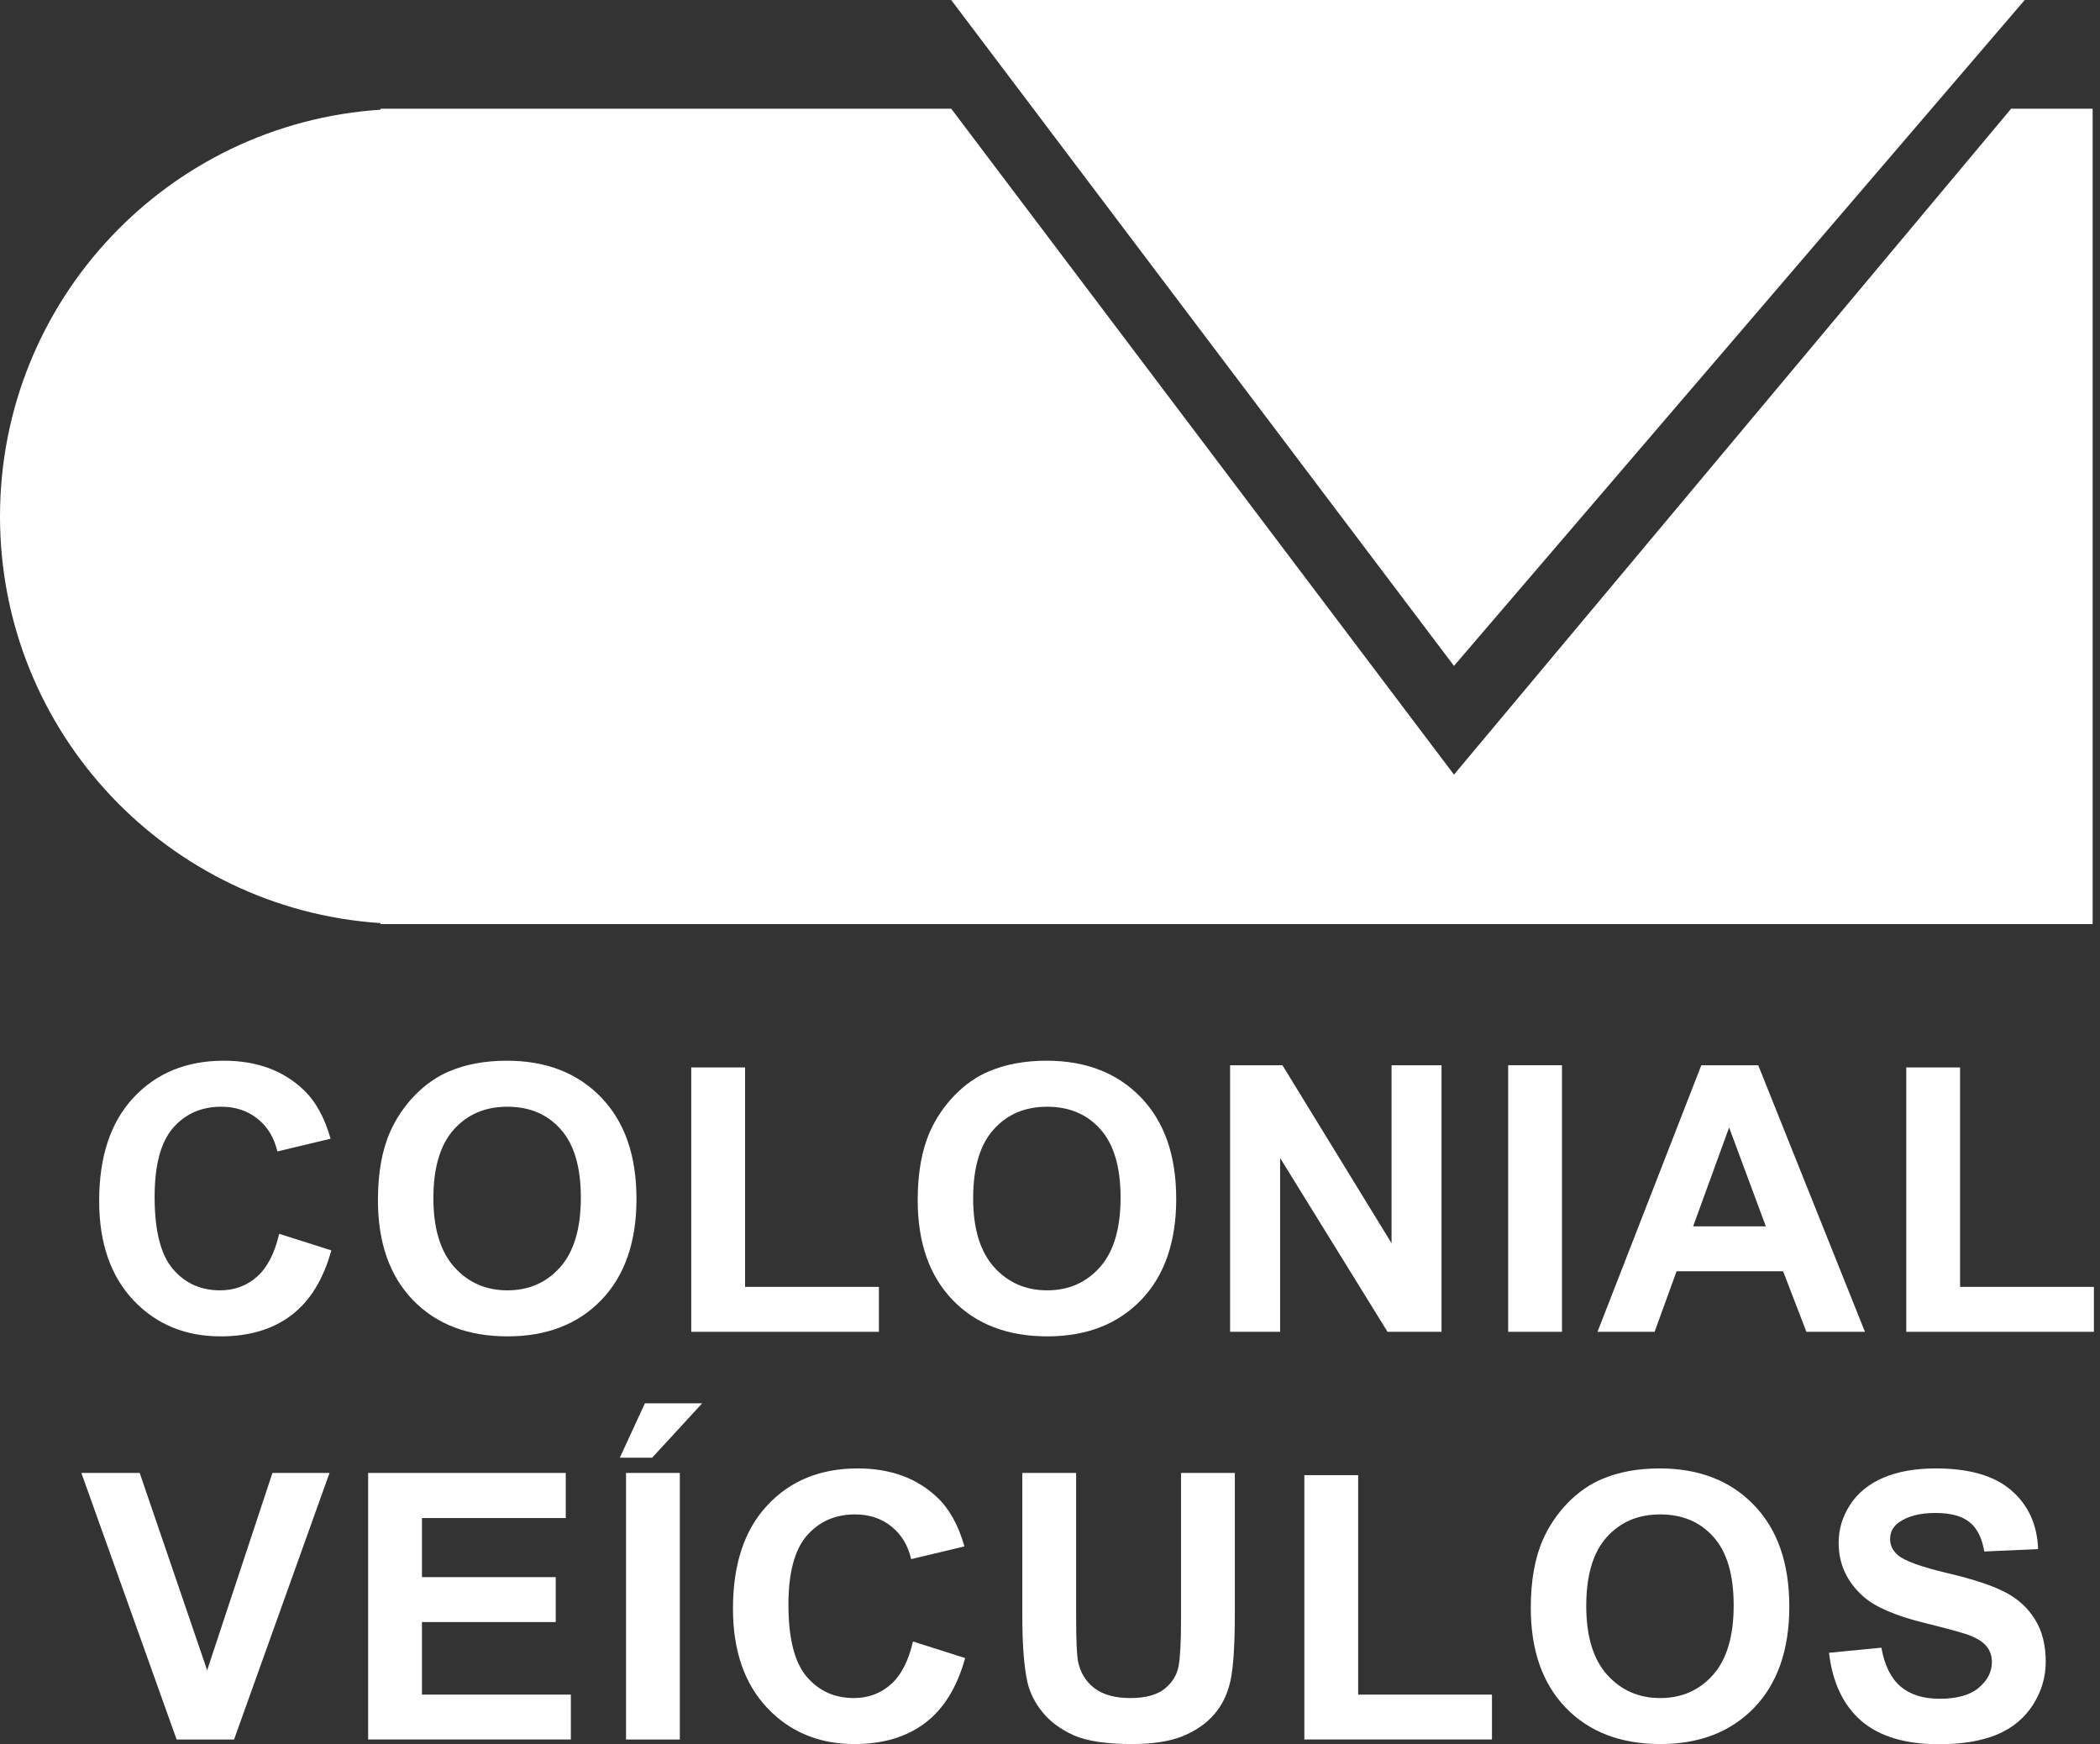 <svg width="59" height="49" viewBox="0 0 59 49" fill="none" xmlns="http://www.w3.org/2000/svg">
<rect x="0" y="0" width="59" height="49" fill="#333333" stroke="none"/>
<path d="M7.843 34.661L9.309 35.126C9.084 35.943 8.709 36.551 8.185 36.949C7.664 37.344 7.002 37.542 6.198 37.542C5.204 37.542 4.387 37.203 3.746 36.525C3.106 35.844 2.786 34.915 2.786 33.736C2.786 32.49 3.108 31.523 3.751 30.835C4.395 30.144 5.241 29.798 6.29 29.798C7.206 29.798 7.95 30.069 8.522 30.61C8.863 30.931 9.118 31.39 9.288 31.99L7.792 32.347C7.703 31.959 7.518 31.652 7.235 31.428C6.956 31.203 6.615 31.091 6.213 31.091C5.658 31.091 5.207 31.29 4.86 31.688C4.516 32.087 4.344 32.732 4.344 33.624C4.344 34.571 4.514 35.245 4.855 35.647C5.195 36.048 5.638 36.249 6.183 36.249C6.585 36.249 6.93 36.122 7.22 35.866C7.509 35.611 7.717 35.209 7.843 34.661Z" fill="white"/>
<path d="M10.618 33.716C10.618 32.953 10.733 32.313 10.961 31.796C11.131 31.414 11.363 31.072 11.655 30.769C11.952 30.466 12.275 30.241 12.626 30.095C13.092 29.897 13.63 29.798 14.24 29.798C15.343 29.798 16.225 30.141 16.886 30.825C17.55 31.509 17.882 32.461 17.882 33.68C17.882 34.889 17.553 35.836 16.896 36.52C16.239 37.201 15.36 37.542 14.26 37.542C13.147 37.542 12.261 37.203 11.604 36.525C10.947 35.844 10.618 34.908 10.618 33.716ZM12.176 33.665C12.176 34.513 12.372 35.156 12.764 35.596C13.155 36.032 13.652 36.249 14.255 36.249C14.858 36.249 15.352 36.033 15.736 35.601C16.125 35.165 16.319 34.513 16.319 33.645C16.319 32.786 16.13 32.146 15.752 31.724C15.377 31.302 14.878 31.091 14.255 31.091C13.632 31.091 13.13 31.305 12.748 31.734C12.367 32.16 12.176 32.803 12.176 33.665Z" fill="white"/>
<path d="M19.421 37.414V29.987H20.933V36.152H24.693V37.414H19.421Z" fill="white"/>
<path d="M25.783 33.716C25.783 32.953 25.897 32.313 26.125 31.796C26.295 31.414 26.527 31.072 26.82 30.769C27.116 30.466 27.439 30.241 27.79 30.095C28.257 29.897 28.795 29.798 29.404 29.798C30.507 29.798 31.389 30.141 32.05 30.825C32.714 31.509 33.046 32.461 33.046 33.68C33.046 34.889 32.717 35.836 32.06 36.52C31.403 37.201 30.524 37.542 29.425 37.542C28.311 37.542 27.426 37.203 26.769 36.525C26.111 35.844 25.783 34.908 25.783 33.716ZM27.341 33.665C27.341 34.513 27.536 35.156 27.928 35.596C28.32 36.032 28.817 36.249 29.419 36.249C30.022 36.249 30.516 36.033 30.901 35.601C31.289 35.165 31.483 34.513 31.483 33.645C31.483 32.786 31.294 32.146 30.916 31.724C30.541 31.302 30.043 31.091 29.419 31.091C28.796 31.091 28.294 31.305 27.913 31.734C27.531 32.16 27.341 32.803 27.341 33.665Z" fill="white"/>
<path d="M34.56 37.414V29.926H36.031L39.096 34.926V29.926H40.5V37.414H38.983L35.965 32.531V37.414H34.56Z" fill="white"/>
<path d="M42.372 37.414V29.926H43.884V37.414H42.372Z" fill="white"/>
<path d="M52.396 37.414H50.751L50.097 35.713H47.104L46.486 37.414H44.882L47.799 29.926H49.398L52.396 37.414ZM49.612 34.452L48.58 31.673L47.569 34.452H49.612Z" fill="white"/>
<path d="M53.557 37.414V29.987H55.069V36.152H58.829V37.414H53.557Z" fill="white"/>
<path d="M4.962 48.867L2.286 41.379H3.925L5.82 46.921L7.654 41.379H9.258L6.576 48.867H4.962Z" fill="white"/>
<path d="M10.343 48.867V41.379H15.895V42.646H11.855V44.306H15.614V45.568H11.855V47.606H16.038V48.867H10.343Z" fill="white"/>
<path d="M17.588 48.867V41.379H19.1V48.867H17.588ZM17.414 40.95L18.119 39.423H19.728L18.323 40.95H17.414Z" fill="white"/>
<path d="M25.65 46.114L27.116 46.579C26.891 47.396 26.517 48.004 25.992 48.402C25.471 48.797 24.809 48.995 24.005 48.995C23.011 48.995 22.194 48.656 21.554 47.978C20.913 47.297 20.593 46.368 20.593 45.19C20.593 43.943 20.915 42.976 21.559 42.288C22.202 41.597 23.048 41.252 24.097 41.252C25.013 41.252 25.757 41.522 26.329 42.064C26.67 42.384 26.925 42.843 27.096 43.443L25.599 43.8C25.51 43.412 25.325 43.106 25.042 42.881C24.763 42.656 24.422 42.544 24.021 42.544C23.466 42.544 23.014 42.743 22.667 43.142C22.323 43.54 22.151 44.185 22.151 45.077C22.151 46.024 22.321 46.698 22.662 47.1C23.003 47.502 23.445 47.703 23.99 47.703C24.392 47.703 24.737 47.575 25.027 47.32C25.316 47.064 25.524 46.662 25.65 46.114Z" fill="white"/>
<path d="M28.722 41.379H30.234V45.435C30.234 46.078 30.253 46.496 30.29 46.686C30.355 46.993 30.508 47.24 30.75 47.427C30.995 47.611 31.329 47.703 31.751 47.703C32.18 47.703 32.503 47.616 32.721 47.442C32.939 47.265 33.07 47.049 33.115 46.794C33.159 46.538 33.181 46.114 33.181 45.522V41.379H34.693V45.312C34.693 46.211 34.652 46.846 34.57 47.217C34.489 47.589 34.337 47.902 34.116 48.157C33.898 48.413 33.605 48.617 33.237 48.77C32.869 48.92 32.389 48.995 31.797 48.995C31.082 48.995 30.539 48.913 30.168 48.75C29.8 48.583 29.509 48.368 29.294 48.106C29.079 47.841 28.938 47.563 28.87 47.274C28.771 46.845 28.722 46.211 28.722 45.374V41.379Z" fill="white"/>
<path d="M36.646 48.867V41.441H38.158V47.606H41.917V48.867H36.646Z" fill="white"/>
<path d="M43.008 45.169C43.008 44.407 43.122 43.766 43.35 43.249C43.52 42.867 43.752 42.525 44.045 42.222C44.341 41.919 44.664 41.694 45.015 41.548C45.481 41.35 46.02 41.252 46.629 41.252C47.732 41.252 48.614 41.594 49.275 42.278C49.939 42.963 50.271 43.914 50.271 45.133C50.271 46.342 49.942 47.289 49.285 47.973C48.628 48.654 47.749 48.995 46.65 48.995C45.536 48.995 44.651 48.656 43.993 47.978C43.336 47.297 43.008 46.361 43.008 45.169ZM44.566 45.118C44.566 45.966 44.761 46.61 45.153 47.049C45.544 47.485 46.042 47.703 46.644 47.703C47.247 47.703 47.741 47.486 48.126 47.054C48.514 46.618 48.708 45.966 48.708 45.098C48.708 44.24 48.519 43.599 48.141 43.177C47.766 42.755 47.267 42.544 46.644 42.544C46.021 42.544 45.519 42.758 45.138 43.187C44.756 43.613 44.566 44.257 44.566 45.118Z" fill="white"/>
<path d="M51.387 46.431L52.858 46.288C52.946 46.782 53.125 47.144 53.394 47.376C53.666 47.607 54.032 47.723 54.492 47.723C54.979 47.723 55.345 47.621 55.59 47.417C55.839 47.209 55.963 46.967 55.963 46.691C55.963 46.514 55.91 46.364 55.805 46.242C55.703 46.116 55.522 46.007 55.263 45.915C55.086 45.854 54.683 45.745 54.053 45.588C53.242 45.387 52.674 45.14 52.347 44.847C51.887 44.435 51.657 43.933 51.657 43.341C51.657 42.959 51.765 42.603 51.979 42.273C52.197 41.939 52.509 41.686 52.914 41.512C53.322 41.338 53.815 41.252 54.39 41.252C55.33 41.252 56.036 41.458 56.51 41.87C56.986 42.282 57.237 42.832 57.261 43.519L55.749 43.586C55.684 43.201 55.544 42.925 55.33 42.758C55.119 42.588 54.8 42.503 54.375 42.503C53.935 42.503 53.592 42.593 53.343 42.774C53.183 42.889 53.103 43.044 53.103 43.239C53.103 43.416 53.178 43.567 53.328 43.693C53.518 43.853 53.981 44.02 54.717 44.194C55.452 44.367 55.995 44.548 56.346 44.735C56.7 44.919 56.976 45.173 57.174 45.496C57.375 45.816 57.475 46.213 57.475 46.686C57.475 47.115 57.356 47.517 57.117 47.892C56.879 48.266 56.542 48.545 56.106 48.729C55.67 48.91 55.127 49 54.477 49C53.53 49 52.803 48.782 52.296 48.346C51.788 47.907 51.485 47.269 51.387 46.431Z" fill="white"/>
<path d="M56.885 0H26.724L40.85 18.707L56.885 0Z" fill="white"/>
<path d="M40.85 21.761L56.503 3.054H58.793V25.96H10.69V25.932C4.72 25.539 0 20.576 0 14.507C7.36778e-05 8.439 4.72 3.475 10.69 3.082V3.054H26.725L40.85 21.761Z" fill="white"/>
</svg>
